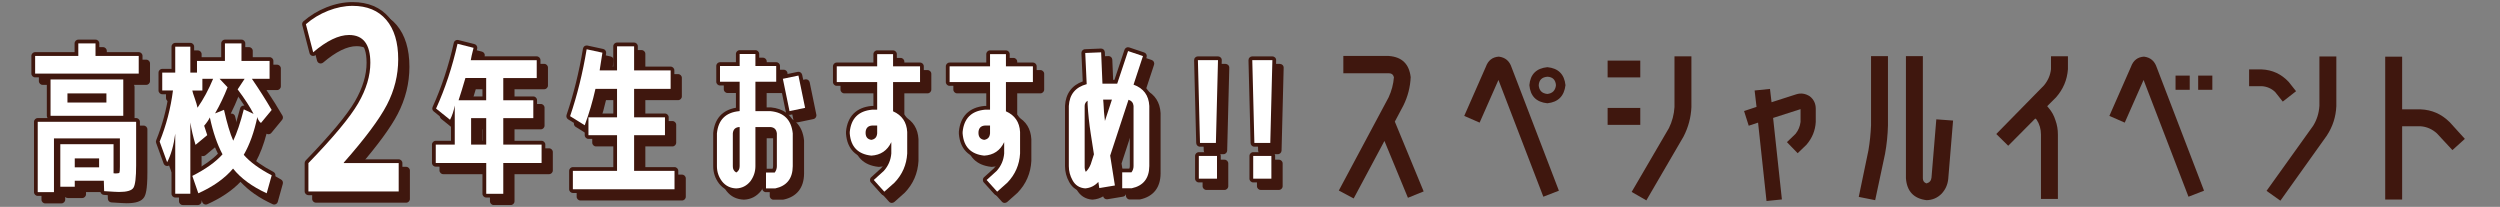 <?xml version="1.0" encoding="UTF-8"?>
<svg id="_レイヤー_2" data-name="レイヤー 2" xmlns="http://www.w3.org/2000/svg" viewBox="0 0 725 60">
  <rect x="0" y="0" width="725" height="60" fill="#808080" stroke="none"/>
  <defs>
    <style>
      .cls-1 {
        fill: none;
      }

      .cls-2 {
        fill: #fff;
      }

      .cls-3 {
        fill: #3f170e;
      }
    </style>
  </defs>
  <g id="_レイヤー_1-2" data-name="レイヤー 1">
    <g>
      <g>
        <g>
          <path class="cls-3" d="M401.49,40.87l-8.92,16.68-4.31-2.3,14.43-27c.87-1.87,1.39-3.82,1.55-5.86-.2-.77-.7-1.15-1.5-1.15h-13.17v-5.01h13.17c3.81.27,5.93,2.32,6.36,6.16-.13,2.87-.83,5.59-2.1,8.17l-2.5,4.71,8.36,20.24-4.56,1.85-6.81-16.48Z"/>
          <path class="cls-3" d="M434.7,16.43c1.84.23,3.06,1.27,3.66,3.11l13.72,35.76-4.51,1.75-13.02-33.86-5.46,12.37-4.46-1.95,6.26-14.23c.67-1.87,1.94-2.85,3.81-2.96ZM448.73,19.48c3.17.3,4.92,2.04,5.26,5.21-.37,3.17-2.12,4.93-5.26,5.26-3.21-.33-4.94-2.09-5.21-5.26.27-3.14,2-4.88,5.21-5.21ZM448.73,27.25c1.5-.17,2.34-1.02,2.5-2.55-.13-1.57-.97-2.39-2.5-2.45-1.57.13-2.4.95-2.5,2.45.1,1.54.93,2.39,2.5,2.55Z"/>
          <path class="cls-3" d="M466.21,22.44v-4.86h9.47v4.86h-9.47ZM466.21,36.21v-4.91h9.47v4.91h-9.47ZM490.51,16.33v14.73c-.13,3.01-.9,5.86-2.3,8.57l-10.77,18.48-4.26-2.45,10.82-18.53c.93-1.9,1.47-3.92,1.6-6.06v-14.73h4.91Z"/>
          <path class="cls-3" d="M512.29,58.3l-2.45-22.74-2.71.9-1.35-4.26,3.61-1.2-.55-4.76,4.46-.45.45,3.86,7.16-2.3c1.37-.43,2.69-.23,3.96.6,1.13.9,1.7,2.1,1.7,3.61v3.81c-.13,2.47-1.04,4.68-2.7,6.61l-2.55,2.45-3.11-3.21,2.5-2.4c.8-1,1.29-2.15,1.45-3.46v-3.71l-7.96,2.55,2.55,23.64-4.46.45Z"/>
          <path class="cls-3" d="M542.6,36.36v-20.09h4.91v20.09c-.07,2.77-.35,5.53-.85,8.27l-2.86,13.42-4.76-.95,2.81-13.52c.4-2.37.65-4.78.75-7.21ZM560.13,51.54l1.4-16.93,4.86.35-1.4,16.93c-.17,1.67-.82,3.11-1.95,4.31-1.2,1.2-2.66,1.82-4.36,1.85-3.71-.47-5.69-2.59-5.96-6.36V16.28h4.91v35.41c0,.77.35,1.27,1.05,1.5.87-.23,1.35-.78,1.45-1.65Z"/>
          <path class="cls-3" d="M590.24,34.36l-7.86,7.91-3.46-3.41,13.82-14.08c1.17-1.4,1.85-2.97,2.05-4.71v-3.76h4.91v3.76c-.23,3.11-1.39,5.83-3.46,8.17l-2.55,2.55.45.55c.87,1,1.52,2.19,1.95,3.56.47,1.3.7,2.67.7,4.11v18.68h-4.91v-18.68c0-1.57-.42-3.01-1.25-4.31l-.4-.35Z"/>
          <path class="cls-3" d="M621.79,16.43c1.84.23,3.05,1.27,3.66,3.11l13.72,35.76-4.51,1.75-13.02-33.86-5.46,12.37-4.46-1.95,6.26-14.23c.67-1.87,1.94-2.85,3.81-2.96ZM630.91,26.04v-4.11h4.11v4.11h-4.11ZM637.47,26.04v-4.11h4.11v4.11h-4.11Z"/>
          <path class="cls-3" d="M659.86,26.74c-1.1-1.07-2.42-1.65-3.96-1.75h-3.66v-4.86h3.66c3.07.13,5.68,1.34,7.81,3.61l2.15,2.71-3.86,3.01-2.15-2.71ZM672.63,30.75v-14.38h4.91v14.38c-.13,3.11-1.05,5.96-2.76,8.57l-13.47,18.88-4.01-2.85,13.52-18.88c1.07-1.74,1.67-3.64,1.8-5.71Z"/>
          <path class="cls-3" d="M710.35,35.36l4.46,4.91-3.61,3.26-4.51-4.86c-1.37-1.23-2.94-1.92-4.71-2.05h-5.36v21.24h-4.91V16.43h4.91v15.28h5.36c3.24.13,6.03,1.35,8.37,3.66Z"/>
        </g>
        <g>
          <g>
            <path class="cls-3" d="M13.12,58.99c-.6,0-1.09-.49-1.09-1.09v-20.39c0-.6.49-1.09,1.09-1.09h2.85c-.14-.18-.22-.41-.22-.65v-10.55c0-.22.07-.43.18-.61h-3.57c-.6,0-1.09-.49-1.09-1.09v-5.13c0-.6.49-1.09,1.09-1.09h11.44v-2.54c0-.6.49-1.09,1.09-1.09h4.99c.6,0,1.09.49,1.09,1.09v2.54h11.44c.6,0,1.09.49,1.09,1.09v5.13c0,.6-.49,1.09-1.09,1.09h-3.57c.12.17.18.38.18.61v10.55c0,.25-.08.47-.22.65h2.85c.6,0,1.09.49,1.09,1.09v12.62c0,4.95-.51,6.39-.95,7.08-.75,1.18-2.37,1.73-5.09,1.73-.56,0-2-.08-4.4-.24-.56-.04-1-.49-1.02-1.05l-.06-1.96h-6.28v.65c0,.6-.49,1.09-1.09,1.09h-4.19c-.29,0-.55-.11-.75-.3v.76c0,.6-.49,1.09-1.09,1.09h-4.71ZM29.83,49.61v-.41h-4.89v.41h4.89ZM31.95,30.82v-.46h-9.12v.46h9.12Z"/>
            <path class="cls-3" d="M53,59.46c-.6,0-1.09-.49-1.09-1.09v-9.23c-.1.21-.2.41-.3.6-.19.36-.56.58-.96.58-.03,0-.05,0-.08,0-.43-.03-.8-.31-.95-.72l-2.17-5.98c-.09-.25-.09-.53.02-.78,1.72-4.23,2.94-8.71,3.62-13.33h-1.86c-.6,0-1.09-.49-1.09-1.09v-5.18c0-.6.49-1.09,1.09-1.09h2.68v-6.44c0-.6.49-1.09,1.09-1.09h4.38c.6,0,1.09.49,1.09,1.09v3.45c.2-.24.5-.4.84-.4h7.01v-4c0-.6.49-1.09,1.09-1.09h4.8c.6,0,1.09.49,1.09,1.09v4h7.06c.6,0,1.09.49,1.09,1.09v5.18c0,.6-.49,1.09-1.09,1.09h-3.08c1.69,2.53,3.24,5.01,4.63,7.4.23.39.19.89-.1,1.24l-3.11,3.77c-.21.26-.53.4-.84.4-.19,0-.39-.05-.56-.16-.82,3.12-1.86,5.85-3.1,8.14,1.69,1.76,4.13,3.48,7.27,5.12.46.24.68.76.55,1.26l-1.46,5.23c-.09.31-.3.56-.59.69-.15.07-.3.1-.46.1s-.31-.03-.45-.1c-3.89-1.78-7.01-3.97-9.31-6.49-2.41,2.53-5.64,4.71-9.61,6.5-.14.06-.29.1-.45.1s-.29-.03-.43-.09c-.28-.12-.5-.35-.6-.64l-.19-.55v.33c0,.6-.49,1.09-1.09,1.09h-4.38ZM58.47,51.69c2.92-1.56,5.24-3.22,6.91-4.94-.76-1.52-1.45-3.22-2.05-5.1-.06.21-.18.41-.36.56l-3.39,2.82c-.2.17-.45.25-.7.25-.1,0-.21-.01-.31-.05-.04-.01-.07-.02-.11-.04v6.49ZM67.13,32.94c.17,0,.35.04.51.13.28.15.48.41.55.73.55,2.46,1.11,4.55,1.67,6.25.67-1.79,1.32-3.94,1.95-6.43.08-.31.3-.58.59-.72.15-.07.31-.1.47-.1.06,0,.12,0,.18.02-.79-1.24-1.74-2.6-2.84-4.06-.28-.37-.29-.87-.04-1.25l.91-1.37h-2.7l.58.61c.29.31.38.75.22,1.14-.67,1.71-1.43,3.41-2.27,5.08.07-.02.15-.02.22-.02ZM59.85,30.82c.26-.43.51-.86.76-1.3h-1.21c.08.23.4,1.15.45,1.3ZM61.96,26.9c.12-.26.24-.51.36-.77h-.36v.77Z"/>
            <path class="cls-3" d="M91.62,58.77c-.6,0-1.09-.49-1.09-1.09v-8.22c0-.28.11-.55.31-.76,7.17-7.41,11.98-13.18,14.27-17.13,2.24-3.86,3.38-7.63,3.38-11.2,0-6.26-2.91-6.98-5.09-6.98-2.73,0-5.99,1.6-9.69,4.76-.2.17-.45.26-.71.26-.11,0-.22-.02-.33-.05-.36-.11-.63-.4-.73-.77l-2.11-8.14c-.1-.4.03-.82.34-1.09,1.98-1.72,4.25-3.1,6.75-4.08,2.52-.99,5.04-1.49,7.49-1.49,4.53,0,8.1,1.5,10.61,4.46,2.46,2.91,3.71,6.98,3.71,12.12,0,4.76-1.14,9.37-3.4,13.7-2.03,3.91-5.8,9.05-11.2,15.31h13.65c.6,0,1.09.49,1.09,1.09v8.22c0,.6-.49,1.09-1.09,1.09h-26.18Z"/>
            <path class="cls-3" d="M143.18,59.46c-.6,0-1.09-.49-1.09-1.09v-7.86h-13.55c-.6,0-1.09-.49-1.09-1.09v-5.32c0-.6.49-1.09,1.09-1.09h4.42v-5.06s-.03,0-.05.01c-.08.02-.15.02-.23.02-.25,0-.49-.08-.68-.24l-4.05-3.25c-.39-.31-.52-.85-.31-1.3,2.59-5.71,4.66-11.96,6.14-18.58.06-.29.24-.54.49-.69.17-.11.37-.16.57-.16.09,0,.18.01.27.03l4.66,1.18c.28.07.52.25.67.5.15.25.19.54.12.83-.25.98-.42,1.7-.54,2.22h17.8c.6,0,1.09.49,1.09,1.09v5.18c0,.6-.49,1.09-1.09,1.09h-8.61v4.27h7.62c.6,0,1.09.49,1.09,1.09v5.18c0,.6-.49,1.09-1.09,1.09h-7.62v5.5h10.02c.6,0,1.09.49,1.09,1.09v5.32c0,.6-.49,1.09-1.09,1.09h-10.02v7.86c0,.6-.49,1.09-1.09,1.09h-4.94ZM142.09,43.01v-5.5h-2.2v5.5h2.2ZM142.09,30.16v-4.27h-4.12c-.46,1.56-.89,2.99-1.3,4.27h5.42Z"/>
            <path class="cls-3" d="M168.32,58.14c-.6,0-1.09-.49-1.09-1.09v-5.32c0-.6.49-1.09,1.09-1.09h11.72v-8.18h-7.2c-.6,0-1.09-.49-1.09-1.09v-1.78c-.2,0-.4-.06-.57-.16l-4.24-2.64c-.43-.27-.62-.8-.46-1.28,2.04-6,3.64-12.47,4.76-19.23.05-.29.22-.56.46-.72.18-.12.4-.19.61-.19.08,0,.15,0,.23.02l4.57.99c.56.12.93.66.85,1.23-.21,1.39-.41,2.68-.6,3.88h2.67v-5.88c0-.6.49-1.09,1.09-1.09h4.94c.6,0,1.09.49,1.09,1.09v5.88h9.5c.6,0,1.09.49,1.09,1.09v5.37c0,.6-.49,1.09-1.09,1.09h-9.5v6.06h7.86c.6,0,1.09.49,1.09,1.09v5.18c0,.6-.49,1.09-1.09,1.09h-7.86v8.18h10.64c.6,0,1.09.49,1.09,1.09v5.32c0,.6-.49,1.09-1.09,1.09h-29.48ZM180.04,35.1v-6.06h-4.3c-.47,2.02-1.03,4.05-1.66,6.06h5.97Z"/>
            <path class="cls-3" d="M224.31,57.91c-.6,0-1.09-.49-1.09-1.09v-4.61c0-.6.49-1.09,1.09-1.09h1.92c.1-.24.15-.49.15-.75v-9.45c-.08-.64-.34-.77-.84-.82h-3.2v10.26c0,1.83-.56,3.52-1.67,5.03-1.3,1.6-2.95,2.44-4.93,2.51-2.14-.08-3.8-.91-5.04-2.49-1.13-1.49-1.69-3.18-1.69-5.05v-9.51s0-.07,0-.1c.4-4.15,2.67-6.66,6.59-7.32v-6.46h-4.61c-.6,0-1.09-.49-1.09-1.09v-4.57c0-.6.49-1.09,1.09-1.09h4.61v-2.4c0-.6.49-1.09,1.09-1.09h4.57c.6,0,1.09.49,1.09,1.09v2.4h4.94c.6,0,1.09.49,1.09,1.09v3.03c.15-.19.37-.32.62-.38l4.52-.94c.07-.02.15-.02.22-.02.21,0,.42.06.6.18.24.16.41.41.47.69l1.93,9.37c.12.59-.26,1.16-.84,1.29l-4.52.94c-.07.02-.15.02-.22.02-.1,0-.2-.01-.29-.04,1.3,1.25,2.08,3.03,2.31,5.29,0,.04,0,.08,0,.11v9.51c-.04,4.09-2.09,6.69-5.94,7.52-.08.02-.15.02-.23.02h-2.68ZM225.62,33.32s.07,0,.1,0c1.78.17,3.26.69,4.42,1.55-.04-.08-.06-.16-.08-.24l-1.74-8.46c-.12.46-.55.81-1.05.81h-4.94v6.34h3.29Z"/>
            <path class="cls-3" d="M258.63,58.85c-.3,0-.59-.12-.81-.36l-3.06-3.39c-.4-.45-.37-1.13.08-1.54l2.87-2.6c1.1-1.25,1.71-2.66,1.85-4.31-1.23,1.05-2.79,1.63-4.64,1.74-.02,0-.04,0-.06,0-.04,0-.08,0-.11,0-4.38-.46-6.88-3.02-7.23-7.4v-.56s0-.07,0-.1c.43-4.44,3-7.01,7.43-7.43.03,0,.07,0,.1,0h.42v-5.83h-10.64c-.6,0-1.09-.49-1.09-1.09v-4.57c0-.6.49-1.09,1.09-1.09h10.64v-2.44c0-.6.49-1.09,1.09-1.09h4.61c.6,0,1.09.49,1.09,1.09v2.44h6.73c.6,0,1.09.49,1.09,1.09v4.57c0,.6-.49,1.09-1.09,1.09h-6.73v6.7c2.55,1.35,3.93,3.57,4.1,6.6v6.32c-.2,3.58-1.54,6.65-3.97,9.18l-3.03,2.7c-.21.18-.47.27-.72.27ZM255.1,39.68c-.57.06-.75.25-.8.84v.38c.03.44.16.63.56.73.41-.1.57-.32.61-.82v-1.12h-.37Z"/>
            <path class="cls-3" d="M291.36,58.85c-.3,0-.59-.12-.81-.36l-3.06-3.39c-.4-.45-.37-1.13.08-1.54l2.87-2.6c1.1-1.25,1.71-2.66,1.85-4.31-1.23,1.05-2.79,1.63-4.64,1.74-.02,0-.04,0-.06,0-.04,0-.08,0-.11,0-4.38-.46-6.88-3.02-7.23-7.4v-.56s0-.07,0-.1c.43-4.44,3-7.01,7.43-7.43.03,0,.07,0,.1,0h.42v-5.83h-10.64c-.6,0-1.09-.49-1.09-1.09v-4.57c0-.6.49-1.09,1.09-1.09h10.64v-2.44c0-.6.49-1.09,1.09-1.09h4.61c.6,0,1.09.49,1.09,1.09v2.44h6.73c.6,0,1.09.49,1.09,1.09v4.57c0,.6-.49,1.09-1.09,1.09h-6.73v6.7c2.55,1.35,3.93,3.57,4.1,6.6v6.32c-.2,3.58-1.54,6.65-3.97,9.18l-3.03,2.7c-.21.18-.47.27-.72.27ZM287.83,39.68c-.57.06-.75.25-.8.84v.38c.03.44.16.63.56.73.41-.1.57-.32.61-.82v-1.12h-.37Z"/>
            <path class="cls-3" d="M316.79,57.9c-2.02-.15-3.59-1.16-4.55-2.92-.8-1.43-1.22-2.99-1.22-4.62v-17.47c.2-3.54,1.97-5.96,5.14-7.1l-.38-8.2c-.01-.29.09-.57.28-.79.2-.21.47-.34.76-.35,0,0,4.64-.19,4.66-.19.58,0,1.06.46,1.09,1.04l.33,8.04h2.46l2.91-8.72c.09-.27.29-.5.55-.63.15-.08.32-.11.49-.11.12,0,.23.02.35.06l4.33,1.46c.57.19.87.8.69,1.37l-2.42,7.33c2.66,1.29,4.15,3.6,4.31,6.73v17.48c-.03,4.09-2.09,6.69-5.94,7.52-.08.02-.15.02-.23.02h-2.78c-.6,0-1.09-.49-1.09-1.09v-.45c-.13.37-.44.65-.85.72l-4.52.75c-.06,0-.12.01-.18.01-.23,0-.45-.07-.64-.21-.21-.15-.36-.38-.42-.63-.88.53-1.87.84-2.95.93-.03,0-.06,0-.09,0-.03,0-.05,0-.08,0ZM326.52,55.51v-3.35c0-.6.49-1.09,1.09-1.09h2.07c.09-.23.14-.48.14-.75v-16.85l-4.57,13.93,1.28,8.11ZM317.82,48.33l.48-1.49-.48-3.09v4.58Z"/>
            <path class="cls-3" d="M349.84,55.08c-.6,0-1.09-.49-1.09-1.09v-6.59c0-.6.49-1.09,1.09-1.09h5.27c.6,0,1.09.49,1.09,1.09v6.59c0,.6-.49,1.09-1.09,1.09h-5.27ZM350.17,44.72c-.59,0-1.07-.47-1.09-1.06l-.61-24.01c0-.29.1-.58.31-.79.21-.21.49-.33.78-.33h5.84c.29,0,.57.12.78.33.21.21.32.49.31.79l-.61,24.01c-.01.59-.5,1.06-1.09,1.06h-4.61Z"/>
            <path class="cls-3" d="M365.61,55.08c-.6,0-1.09-.49-1.09-1.09v-6.59c0-.6.49-1.09,1.09-1.09h5.27c.6,0,1.09.49,1.09,1.09v6.59c0,.6-.49,1.09-1.09,1.09h-5.27ZM365.94,44.72c-.59,0-1.07-.47-1.09-1.06l-.61-24.01c0-.29.1-.58.31-.79.21-.21.49-.33.78-.33h5.84c.29,0,.57.12.78.33.21.21.32.49.31.79l-.61,24.01c-.01.59-.5,1.06-1.09,1.06h-4.61Z"/>
          </g>
          <g>
            <path class="cls-3" d="M10.95,56.81c-.6,0-1.09-.49-1.09-1.09v-20.39c0-.6.49-1.09,1.09-1.09h2.85c-.14-.18-.22-.41-.22-.65v-10.55c0-.22.07-.43.18-.61h-3.57c-.6,0-1.09-.49-1.09-1.09v-5.13c0-.6.49-1.09,1.09-1.09h11.44v-2.54c0-.6.49-1.09,1.09-1.09h4.99c.6,0,1.09.49,1.09,1.09v2.54h11.44c.6,0,1.09.49,1.09,1.09v5.13c0,.6-.49,1.09-1.09,1.09h-3.57c.12.17.18.38.18.61v10.55c0,.25-.08.47-.22.65h2.85c.6,0,1.09.49,1.09,1.09v12.62c0,4.95-.51,6.39-.95,7.08-.75,1.18-2.37,1.73-5.09,1.73-.56,0-2-.08-4.4-.24-.56-.04-1-.49-1.02-1.05l-.06-1.96h-6.28v.65c0,.6-.49,1.09-1.09,1.09h-4.19c-.29,0-.55-.11-.75-.3v.76c0,.6-.49,1.09-1.09,1.09h-4.71ZM27.65,47.43v-.41h-4.89v.41h4.89ZM29.77,28.64v-.46h-9.12v.46h9.12Z"/>
            <path class="cls-3" d="M50.83,57.28c-.6,0-1.09-.49-1.09-1.09v-9.23c-.1.21-.2.41-.3.6-.19.36-.56.58-.96.58-.03,0-.05,0-.08,0-.43-.03-.8-.31-.95-.72l-2.17-5.98c-.09-.25-.09-.53.02-.78,1.72-4.23,2.94-8.71,3.62-13.33h-1.86c-.6,0-1.09-.49-1.09-1.09v-5.18c0-.6.49-1.09,1.09-1.09h2.68v-6.44c0-.6.49-1.09,1.09-1.09h4.38c.6,0,1.09.49,1.09,1.09v3.45c.2-.24.5-.4.84-.4h7.01v-4c0-.6.49-1.09,1.09-1.09h4.8c.6,0,1.09.49,1.09,1.09v4h7.06c.6,0,1.09.49,1.09,1.09v5.18c0,.6-.49,1.09-1.09,1.09h-3.08c1.69,2.53,3.24,5.01,4.63,7.4.23.39.19.89-.1,1.24l-3.11,3.77c-.21.26-.53.4-.84.4-.19,0-.39-.05-.56-.16-.82,3.12-1.86,5.85-3.1,8.14,1.69,1.76,4.13,3.48,7.27,5.12.46.24.68.76.55,1.26l-1.46,5.23c-.09.31-.3.56-.59.69-.15.07-.3.1-.46.1s-.31-.03-.45-.1c-3.89-1.78-7.01-3.97-9.31-6.49-2.41,2.53-5.64,4.71-9.61,6.5-.14.06-.29.1-.45.1s-.29-.03-.43-.09c-.28-.12-.5-.35-.6-.64l-.19-.55v.33c0,.6-.49,1.09-1.09,1.09h-4.38ZM56.29,49.51c2.92-1.56,5.24-3.22,6.91-4.94-.76-1.52-1.45-3.22-2.05-5.1-.06.21-.18.41-.36.56l-3.39,2.82c-.2.17-.45.25-.7.25-.1,0-.21-.01-.31-.05-.04-.01-.07-.02-.11-.04v6.49ZM64.95,30.76c.17,0,.35.04.51.13.28.15.48.41.55.73.55,2.46,1.11,4.55,1.67,6.25.67-1.79,1.32-3.94,1.95-6.43.08-.31.3-.58.59-.72.15-.07.31-.1.47-.1.06,0,.12,0,.18.02-.79-1.24-1.74-2.6-2.84-4.06-.28-.37-.29-.87-.04-1.25l.91-1.37h-2.7l.58.61c.29.31.38.75.22,1.14-.67,1.71-1.43,3.41-2.27,5.08.07-.02.15-.02.22-.02ZM57.67,28.64c.26-.43.51-.86.76-1.3h-1.21c.08.23.4,1.15.45,1.3ZM59.78,24.72c.12-.26.24-.51.36-.77h-.36v.77Z"/>
            <path class="cls-3" d="M89.44,56.59c-.6,0-1.09-.49-1.09-1.09v-8.22c0-.28.11-.55.31-.76,7.17-7.41,11.98-13.18,14.27-17.13,2.24-3.86,3.38-7.63,3.38-11.2,0-6.26-2.91-6.98-5.09-6.98-2.73,0-5.99,1.6-9.69,4.76-.2.17-.45.26-.71.26-.11,0-.22-.02-.33-.05-.36-.11-.63-.4-.73-.77l-2.11-8.14c-.1-.4.03-.82.34-1.09,1.98-1.72,4.25-3.1,6.75-4.08,2.52-.99,5.04-1.49,7.49-1.49,4.53,0,8.1,1.5,10.61,4.46,2.46,2.91,3.71,6.98,3.71,12.12,0,4.76-1.14,9.37-3.4,13.7-2.03,3.91-5.8,9.05-11.2,15.31h13.65c.6,0,1.09.49,1.09,1.09v8.22c0,.6-.49,1.09-1.09,1.09h-26.18Z"/>
            <path class="cls-3" d="M141,57.28c-.6,0-1.09-.49-1.09-1.09v-7.86h-13.55c-.6,0-1.09-.49-1.09-1.09v-5.32c0-.6.49-1.09,1.09-1.09h4.42v-5.06s-.03,0-.05.01c-.08.02-.15.02-.23.02-.25,0-.49-.08-.68-.24l-4.05-3.25c-.39-.31-.52-.85-.31-1.3,2.59-5.71,4.66-11.96,6.14-18.58.06-.29.24-.54.49-.69.17-.11.37-.16.57-.16.09,0,.18.01.27.03l4.66,1.18c.28.07.52.25.67.5.15.25.19.54.12.83-.25.98-.42,1.7-.54,2.22h17.8c.6,0,1.09.49,1.09,1.09v5.18c0,.6-.49,1.09-1.09,1.09h-8.61v4.27h7.62c.6,0,1.09.49,1.09,1.09v5.18c0,.6-.49,1.09-1.09,1.09h-7.62v5.5h10.02c.6,0,1.09.49,1.09,1.09v5.32c0,.6-.49,1.09-1.09,1.09h-10.02v7.86c0,.6-.49,1.09-1.09,1.09h-4.94ZM139.91,40.84v-5.5h-2.2v5.5h2.2ZM139.91,27.98v-4.27h-4.12c-.46,1.56-.89,2.99-1.3,4.27h5.42Z"/>
            <path class="cls-3" d="M166.14,55.96c-.6,0-1.09-.49-1.09-1.09v-5.32c0-.6.49-1.09,1.09-1.09h11.72v-8.18h-7.2c-.6,0-1.09-.49-1.09-1.09v-1.78c-.2,0-.4-.06-.57-.16l-4.24-2.64c-.43-.27-.62-.8-.46-1.28,2.04-6,3.64-12.47,4.76-19.23.05-.29.22-.56.46-.72.18-.12.4-.19.61-.19.08,0,.15,0,.23.02l4.57.99c.56.12.93.66.85,1.23-.21,1.39-.41,2.68-.6,3.88h2.67v-5.88c0-.6.49-1.09,1.09-1.09h4.94c.6,0,1.09.49,1.09,1.09v5.88h9.5c.6,0,1.09.49,1.09,1.09v5.37c0,.6-.49,1.09-1.09,1.09h-9.5v6.06h7.86c.6,0,1.09.49,1.09,1.09v5.18c0,.6-.49,1.09-1.09,1.09h-7.86v8.18h10.64c.6,0,1.09.49,1.09,1.09v5.32c0,.6-.49,1.09-1.09,1.09h-29.48ZM177.86,32.93v-6.06h-4.3c-.47,2.02-1.03,4.05-1.66,6.06h5.97Z"/>
            <path class="cls-3" d="M222.13,55.73c-.6,0-1.09-.49-1.09-1.09v-4.61c0-.6.49-1.09,1.09-1.09h1.92c.1-.24.15-.49.15-.75v-9.45c-.08-.64-.34-.77-.84-.82h-3.2v10.26c0,1.83-.56,3.52-1.67,5.03-1.3,1.6-2.95,2.44-4.93,2.51-2.14-.08-3.8-.91-5.04-2.49-1.13-1.49-1.69-3.18-1.69-5.05v-9.51s0-.07,0-.1c.4-4.15,2.67-6.66,6.59-7.32v-6.46h-4.61c-.6,0-1.09-.49-1.09-1.09v-4.57c0-.6.49-1.09,1.09-1.09h4.61v-2.4c0-.6.49-1.09,1.09-1.09h4.57c.6,0,1.09.49,1.09,1.09v2.4h4.94c.6,0,1.09.49,1.09,1.09v3.03c.15-.19.37-.32.62-.38l4.52-.94c.07-.02.15-.02.22-.02.21,0,.42.06.6.18.24.16.41.41.47.69l1.93,9.37c.12.59-.26,1.16-.84,1.29l-4.52.94c-.07.02-.15.02-.22.02-.1,0-.2-.01-.29-.04,1.3,1.25,2.08,3.03,2.31,5.29,0,.04,0,.08,0,.11v9.51c-.04,4.09-2.09,6.69-5.94,7.52-.08.02-.15.02-.23.02h-2.68ZM223.45,31.14s.07,0,.1,0c1.78.17,3.26.69,4.42,1.55-.04-.08-.06-.16-.08-.24l-1.74-8.46c-.12.46-.55.81-1.05.81h-4.94v6.34h3.29Z"/>
            <path class="cls-3" d="M256.45,56.67c-.3,0-.59-.12-.81-.36l-3.06-3.39c-.4-.45-.37-1.13.08-1.54l2.87-2.6c1.1-1.25,1.71-2.66,1.85-4.31-1.23,1.05-2.79,1.63-4.64,1.74-.02,0-.04,0-.06,0-.04,0-.08,0-.11,0-4.38-.46-6.88-3.02-7.23-7.4v-.56s0-.07,0-.1c.43-4.44,3-7.01,7.43-7.43.03,0,.07,0,.1,0h.42v-5.83h-10.64c-.6,0-1.09-.49-1.09-1.09v-4.57c0-.6.49-1.09,1.09-1.09h10.64v-2.44c0-.6.49-1.09,1.09-1.09h4.61c.6,0,1.09.49,1.09,1.09v2.44h6.73c.6,0,1.09.49,1.09,1.09v4.57c0,.6-.49,1.09-1.09,1.09h-6.73v6.7c2.55,1.35,3.93,3.57,4.1,6.6v6.32c-.2,3.58-1.54,6.65-3.97,9.18l-3.03,2.7c-.21.18-.47.27-.72.27ZM252.92,37.51c-.57.06-.75.25-.8.84v.38c.03.44.16.63.56.73.41-.1.57-.32.61-.82v-1.12h-.37Z"/>
            <path class="cls-3" d="M289.18,56.67c-.3,0-.59-.12-.81-.36l-3.06-3.39c-.4-.45-.37-1.13.08-1.54l2.87-2.6c1.1-1.25,1.71-2.66,1.85-4.31-1.23,1.05-2.79,1.63-4.64,1.74-.02,0-.04,0-.06,0-.04,0-.08,0-.11,0-4.38-.46-6.88-3.02-7.23-7.4v-.56s0-.07,0-.1c.43-4.44,3-7.01,7.43-7.43.03,0,.07,0,.1,0h.42v-5.83h-10.64c-.6,0-1.09-.49-1.09-1.09v-4.57c0-.6.49-1.09,1.09-1.09h10.64v-2.44c0-.6.49-1.09,1.09-1.09h4.61c.6,0,1.09.49,1.09,1.09v2.44h6.73c.6,0,1.09.49,1.09,1.09v4.57c0,.6-.49,1.09-1.09,1.09h-6.73v6.7c2.55,1.35,3.93,3.57,4.1,6.6v6.32c-.2,3.58-1.54,6.65-3.97,9.18l-3.03,2.7c-.21.18-.47.27-.72.27ZM285.65,37.51c-.57.06-.75.25-.8.84v.38c.03.44.16.63.56.73.41-.1.57-.32.61-.82v-1.12h-.37Z"/>
            <path class="cls-3" d="M314.62,55.72c-2.02-.15-3.59-1.16-4.55-2.92-.8-1.43-1.22-2.99-1.22-4.62v-17.47c.2-3.54,1.97-5.96,5.14-7.1l-.38-8.2c-.01-.29.09-.57.28-.79.2-.21.47-.34.76-.35,0,0,4.64-.19,4.66-.19.58,0,1.06.46,1.09,1.04l.33,8.04h2.46l2.91-8.72c.09-.27.29-.5.55-.63.15-.08.32-.11.49-.11.12,0,.23.02.35.06l4.33,1.46c.57.19.87.8.69,1.37l-2.42,7.33c2.66,1.29,4.15,3.6,4.31,6.73v17.48c-.03,4.09-2.09,6.69-5.94,7.52-.08.02-.15.02-.23.02h-2.78c-.6,0-1.09-.49-1.09-1.09v-.45c-.13.37-.44.65-.85.72l-4.52.75c-.06,0-.12.01-.18.01-.23,0-.45-.07-.64-.21-.21-.15-.36-.38-.42-.63-.88.53-1.87.84-2.95.93-.03,0-.06,0-.09,0-.03,0-.05,0-.08,0ZM324.35,53.33v-3.35c0-.6.49-1.09,1.09-1.09h2.07c.09-.23.14-.48.14-.75v-16.85l-4.57,13.93,1.28,8.11ZM315.65,46.15l.48-1.49-.48-3.09v4.58Z"/>
            <path class="cls-3" d="M347.66,52.9c-.6,0-1.09-.49-1.09-1.09v-6.59c0-.6.49-1.09,1.09-1.09h5.27c.6,0,1.09.49,1.09,1.09v6.59c0,.6-.49,1.09-1.09,1.09h-5.27ZM347.99,42.54c-.59,0-1.07-.47-1.09-1.06l-.61-24.01c0-.29.1-.58.31-.79.21-.21.49-.33.78-.33h5.84c.29,0,.57.12.78.33.21.21.32.49.31.79l-.61,24.01c-.01.59-.5,1.06-1.09,1.06h-4.61Z"/>
            <path class="cls-3" d="M363.43,52.9c-.6,0-1.09-.49-1.09-1.09v-6.59c0-.6.49-1.09,1.09-1.09h5.27c.6,0,1.09.49,1.09,1.09v6.59c0,.6-.49,1.09-1.09,1.09h-5.27ZM363.76,42.54c-.59,0-1.07-.47-1.09-1.06l-.61-24.01c0-.29.1-.58.31-.79.21-.21.49-.33.78-.33h5.84c.29,0,.57.12.78.33.21.21.32.49.31.79l-.61,24.01c-.01.59-.5,1.06-1.09,1.06h-4.61Z"/>
          </g>
          <g>
            <path class="cls-2" d="M27.71,16.22h12.52v5.13H10.19v-5.13h12.52v-3.63h4.99v3.63ZM10.95,35.33h28.53v12.62c0,3.52-.26,5.68-.78,6.5-.52.82-1.91,1.22-4.17,1.22-.53,0-1.98-.08-4.33-.24l-.09-3.01h-8.43v1.74h-4.19v-12.34h15.44v8.43c.12.03.35.05.66.05.63,0,.98-.09,1.06-.26.08-.17.12-.78.12-1.81v-8.1H15.65v15.59h-4.71v-20.39ZM14.66,33.59v-10.55h21.09v10.55H14.66ZM19.56,29.73h11.3v-2.64h-11.3v2.64ZM21.68,48.52h7.06v-2.59h-7.06v2.59Z"/>
            <path class="cls-2" d="M78.8,50.82l-1.46,5.23c-4.24-1.95-7.49-4.33-9.75-7.16-2.39,2.83-5.74,5.21-10.08,7.16l-1.74-5.04c3.86-1.95,6.78-4.03,8.76-6.26-1.54-2.86-2.76-6.42-3.67-10.69-.35.72-.89,1.52-1.65,2.4.38,1.19.67,2.1.89,2.73l-3.39,2.82c-.69-2.26-1.19-4.43-1.51-6.5v20.67h-4.38v-17.42c-.44,3.39-1.22,6.15-2.35,8.29l-2.17-5.98c1.91-4.71,3.2-9.65,3.86-14.83h-3.11v-5.18h3.77v-7.53h4.38v7.53h1.93v-3.39h8.1v-5.09h4.8v5.09h8.15v5.18h-5.13c2.13,3.11,4.05,6.12,5.74,9.04l-3.11,3.77c-.28-.19-.53-.49-.75-.89-.22-.38-.31-.67-.28-.89-.94,4.43-2.26,8.1-3.96,11.02,1.79,2.07,4.49,4.05,8.1,5.93ZM61.8,22.86h-3.11v3.39h-2.92c.06.38.3,1.14.71,2.28.41,1.15.67,2.05.8,2.71,1.73-2.48,3.23-5.27,4.52-8.38ZM67.64,40.8c1.07-2.23,2.09-5.26,3.06-9.09l2.83,1.32c-1-1.98-2.54-4.35-4.61-7.11l2.02-3.06h-7.25l2.31,2.45c-1,2.57-2.21,5.1-3.63,7.58l2.59-1.04c.88,3.92,1.77,6.91,2.68,8.95Z"/>
            <path class="cls-2" d="M88.72,7.01c1.89-1.65,4.04-2.94,6.44-3.89,2.4-.94,4.76-1.42,7.09-1.42,4.22,0,7.48,1.36,9.78,4.07,2.3,2.71,3.45,6.52,3.45,11.42,0,4.61-1.09,9-3.27,13.2-2.18,4.19-6.35,9.78-12.51,16.76v.15h15.92v8.22h-26.18v-8.22c7.27-7.51,12.08-13.29,14.43-17.34,2.35-4.05,3.53-7.96,3.53-11.74,0-5.38-2.06-8.07-6.18-8.07-3.01,0-6.47,1.67-10.4,5.02l-2.11-8.14Z"/>
            <path class="cls-2" d="M132.67,12.69l4.66,1.18c-.47,1.85-.74,3.04-.8,3.58h19.12v5.18h-9.7v6.45h8.71v5.18h-8.71v7.68h11.11v5.32h-11.11v8.95h-4.94v-8.95h-14.64v-5.32h5.51v-11.35c-.28,1.54-.74,2.92-1.37,4.14l-4.05-3.25c2.64-5.81,4.71-12.07,6.22-18.79ZM134.97,22.62c-.72,2.48-1.38,4.63-1.98,6.45h8v-6.45h-6.03ZM141,34.25h-4.38v7.68h4.38v-7.68Z"/>
            <path class="cls-2" d="M178.95,13.44h4.94v6.97h10.59v5.37h-10.59v8.24h8.95v5.18h-8.95v10.36h11.72v5.32h-29.48v-5.32h12.81v-10.36h-8.29v-5.18h8.29v-8.24h-6.26c-.79,3.55-1.82,7.06-3.11,10.55l-4.24-2.64c2.07-6.09,3.67-12.56,4.8-19.4l4.57.99c-.28,1.88-.55,3.59-.8,5.13h5.04v-6.97Z"/>
            <path class="cls-2" d="M213.51,54.64c-1.73-.06-3.11-.75-4.14-2.07-.97-1.29-1.46-2.75-1.46-4.38v-9.51c.38-3.92,2.53-6.07,6.45-6.45h.14v-8.52h-5.7v-4.57h5.7v-3.48h4.57v3.48h6.03v4.57h-6.03v8.52h4.38c3.89.38,6.04,2.53,6.45,6.45v9.51c-.03,3.58-1.73,5.73-5.08,6.45h-2.68v-4.61h2.54c.41-.57.61-1.18.61-1.84v-9.51c-.13-1.13-.74-1.74-1.84-1.84h-4.38v11.35c0,1.6-.49,3.06-1.46,4.38-1.07,1.32-2.43,2.01-4.1,2.07ZM212.52,38.68v9.51c-.03.82.3,1.43.99,1.84.66-.38.99-.99.99-1.84v-11.35h-.14c-1.13.09-1.74.71-1.84,1.84ZM233.48,31.28l-4.52.94-1.93-9.37,4.52-.94,1.93,9.37Z"/>
            <path class="cls-2" d="M254.38,31.8v-8h-11.72v-4.57h11.72v-3.53h4.61v3.53h7.82v4.57h-7.82v8.48c2.57,1.13,3.94,3.12,4.1,5.98v6.26c-.19,3.27-1.41,6.07-3.67,8.43l-2.97,2.64-3.06-3.39,2.92-2.64c1.29-1.44,2.01-3.12,2.17-5.04v-3.3c-1.16,2.45-3.09,3.75-5.79,3.91-3.86-.41-5.95-2.54-6.26-6.4v-.47c.38-3.92,2.53-6.07,6.45-6.45h1.51ZM254.38,38.72v-2.31h-1.51c-1.13.09-1.74.71-1.84,1.84v.47c.06,1.07.61,1.68,1.65,1.84,1.04-.16,1.6-.77,1.69-1.84Z"/>
            <path class="cls-2" d="M287.11,31.8v-8h-11.72v-4.57h11.72v-3.53h4.61v3.53h7.82v4.57h-7.82v8.48c2.57,1.13,3.94,3.12,4.1,5.98v6.26c-.19,3.27-1.41,6.07-3.67,8.43l-2.97,2.64-3.06-3.39,2.92-2.64c1.29-1.44,2.01-3.12,2.17-5.04v-3.3c-1.16,2.45-3.09,3.75-5.79,3.91-3.86-.41-5.95-2.54-6.26-6.4v-.47c.38-3.92,2.53-6.07,6.45-6.45h1.51ZM287.11,38.72v-2.31h-1.51c-1.13.09-1.74.71-1.84,1.84v.47c.06,1.07.61,1.68,1.65,1.84,1.04-.16,1.6-.77,1.69-1.84Z"/>
            <path class="cls-2" d="M327.13,14.8l4.33,1.46-2.73,8.29c2.89,1.04,4.41,3.09,4.57,6.17v17.42c-.03,3.58-1.73,5.73-5.08,6.45h-2.78v-4.61h2.68c.41-.53.61-1.15.61-1.84v-17.42c-.09-.91-.58-1.51-1.46-1.79l-5.32,16.2,1.37,8.66-4.52.75-.28-1.79c-1.04,1.13-2.31,1.76-3.81,1.88-1.66-.13-2.89-.91-3.67-2.35-.72-1.29-1.08-2.65-1.08-4.1v-17.47c.19-3.33,1.91-5.43,5.18-6.31l-.42-9.04,4.61-.19.38,9.09h4.28l3.15-9.46ZM316.3,47.67l.94-2.92-.94-6.07c-.44-2.86-.74-5.68-.9-8.48v-.99c-.56.38-.85.88-.85,1.51v17.47c-.03.6.08,1.15.33,1.65.63-.63,1.1-1.35,1.41-2.17ZM320.44,35.05l2.02-6.17h-2.54l.09,1.08c.06,1.66.2,3.36.42,5.09Z"/>
            <path class="cls-2" d="M347.38,17.44h5.84l-.61,24.01h-4.61l-.61-24.01ZM347.66,51.81v-6.59h5.27v6.59h-5.27Z"/>
            <path class="cls-2" d="M363.15,17.44h5.84l-.61,24.01h-4.61l-.61-24.01ZM363.43,51.81v-6.59h5.27v6.59h-5.27Z"/>
          </g>
        </g>
      </g>
      <rect class="cls-1" width="725" height="60"/>
    </g>
  </g>
</svg>
